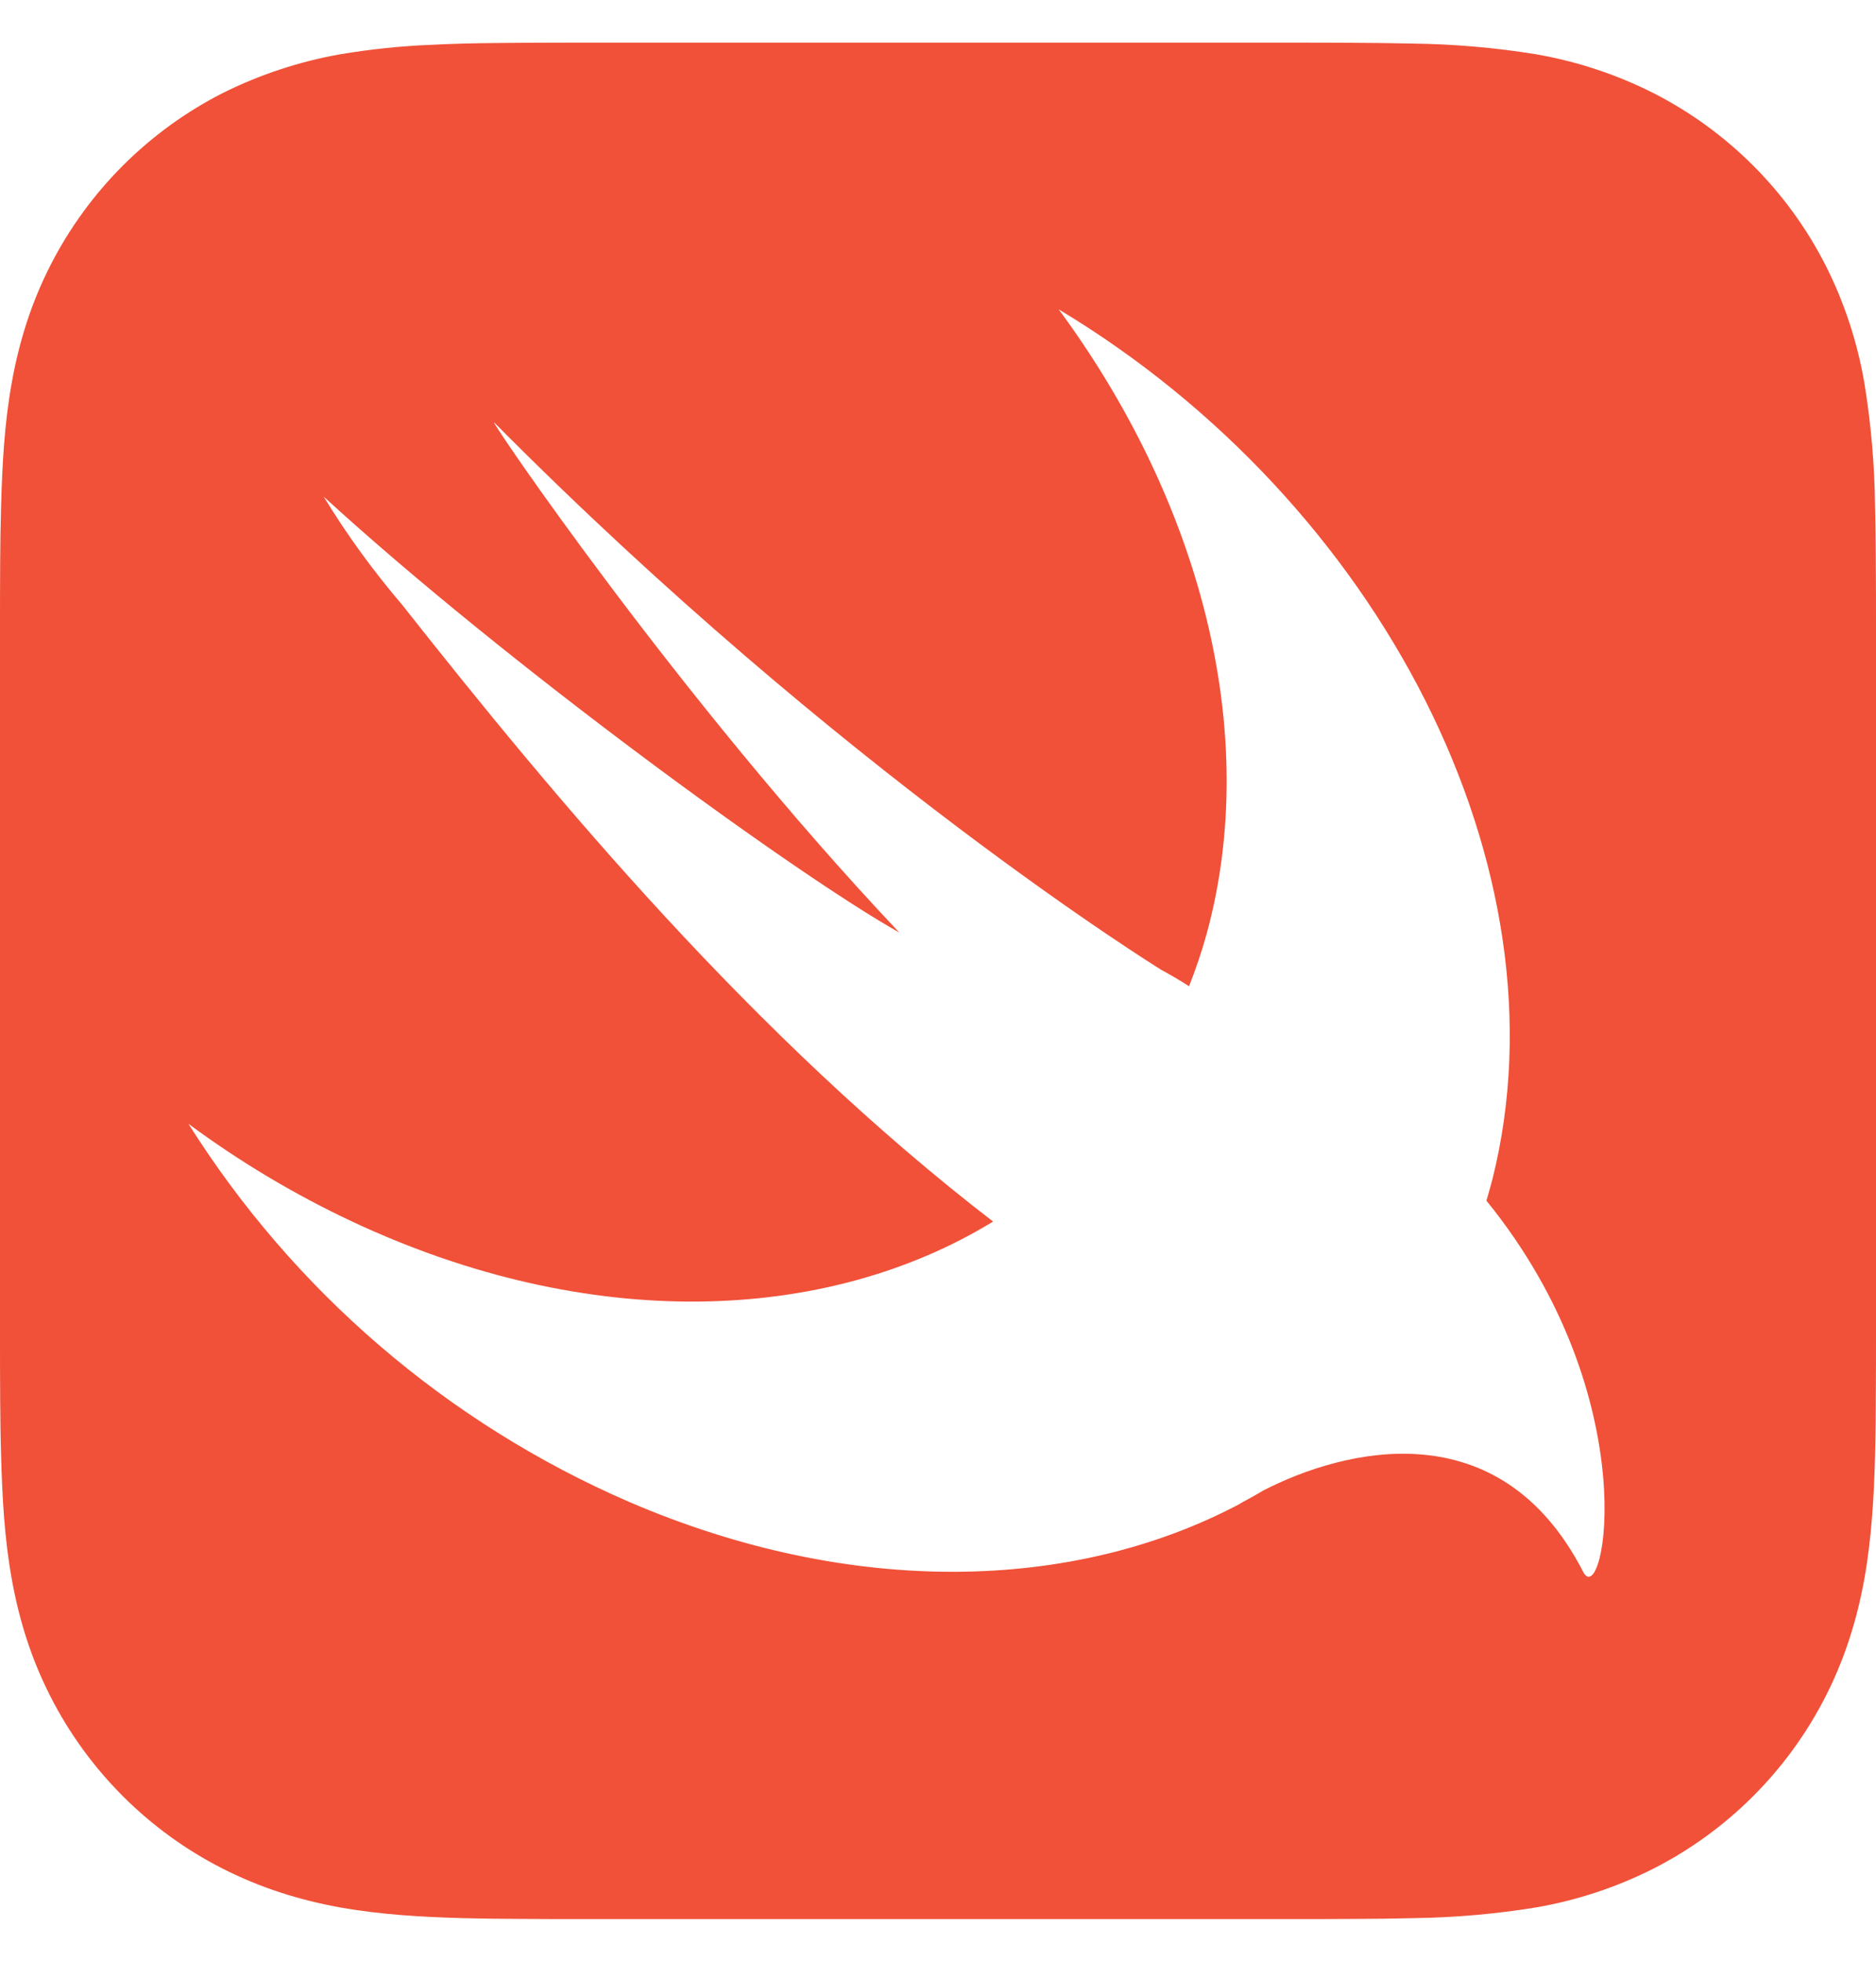 <svg width="22" height="23" viewBox="0 0 22 23" fill="none" xmlns="http://www.w3.org/2000/svg">
<path d="M6.882 0.5C6.619 0.5 6.357 0.5 6.094 0.502C5.873 0.504 5.651 0.505 5.43 0.511C5.309 0.514 5.189 0.519 5.068 0.525C4.705 0.539 4.344 0.577 3.986 0.637C3.508 0.722 3.046 0.875 2.612 1.091C1.742 1.534 1.035 2.241 0.591 3.111C0.367 3.551 0.225 4.002 0.138 4.486C0.052 4.962 0.026 5.448 0.013 5.93C0.007 6.152 0.003 6.373 0.002 6.594C0 6.857 0 7.119 0 7.382V15.618C0 15.881 0 16.145 0.002 16.408C0.004 16.628 0.006 16.849 0.013 17.07C0.026 17.552 0.052 18.039 0.138 18.514C0.225 18.998 0.367 19.449 0.591 19.889C1.034 20.759 1.742 21.467 2.612 21.909C3.053 22.132 3.502 22.275 3.986 22.363C4.462 22.448 4.948 22.476 5.43 22.489C5.651 22.495 5.873 22.497 6.094 22.498C6.357 22.5 6.619 22.5 6.882 22.5H15.118C15.381 22.5 15.643 22.5 15.906 22.498C16.127 22.497 16.349 22.495 16.57 22.489C17.054 22.483 17.538 22.441 18.016 22.363C18.494 22.28 18.957 22.127 19.389 21.909C20.259 21.466 20.966 20.759 21.409 19.889C21.633 19.449 21.775 18.998 21.863 18.514C21.948 18.038 21.976 17.552 21.989 17.07C21.995 16.849 21.997 16.629 21.998 16.408C22 16.145 22 15.881 22 15.618V7.382C22 7.119 22 6.857 21.998 6.594C21.997 6.373 21.994 6.152 21.989 5.93C21.983 5.446 21.941 4.963 21.863 4.486C21.78 4.007 21.628 3.544 21.409 3.111C20.966 2.241 20.259 1.534 19.389 1.091C18.957 0.873 18.494 0.72 18.016 0.637C17.538 0.559 17.054 0.517 16.57 0.511C16.349 0.506 16.128 0.503 15.908 0.502C15.645 0.5 15.381 0.5 15.118 0.5H6.882ZM12.414 3.626C16.186 5.89 18.414 10.191 17.501 13.829C17.479 13.915 17.455 13.995 17.431 14.079L17.433 14.079C19.323 16.406 18.808 18.899 18.566 18.429C17.584 16.517 15.756 16.992 14.819 17.473C14.734 17.523 14.648 17.572 14.561 17.618L14.543 17.629L14.541 17.631C12.602 18.66 9.997 18.735 7.38 17.61C5.249 16.687 3.447 15.141 2.21 13.176C2.805 13.616 3.448 14.002 4.132 14.323C6.9 15.62 9.679 15.525 11.646 14.322C8.847 12.169 6.509 9.364 4.717 7.092C4.377 6.694 4.068 6.27 3.796 5.823C5.941 7.787 9.331 10.251 10.547 10.934C7.966 8.207 5.691 4.848 5.797 4.955C9.863 9.053 13.614 11.368 13.614 11.368C13.755 11.446 13.862 11.509 13.944 11.563C14.022 11.366 14.091 11.163 14.15 10.951C14.799 8.579 14.067 5.865 12.414 3.625V3.626Z" fill="#F05138"/>
</svg>
